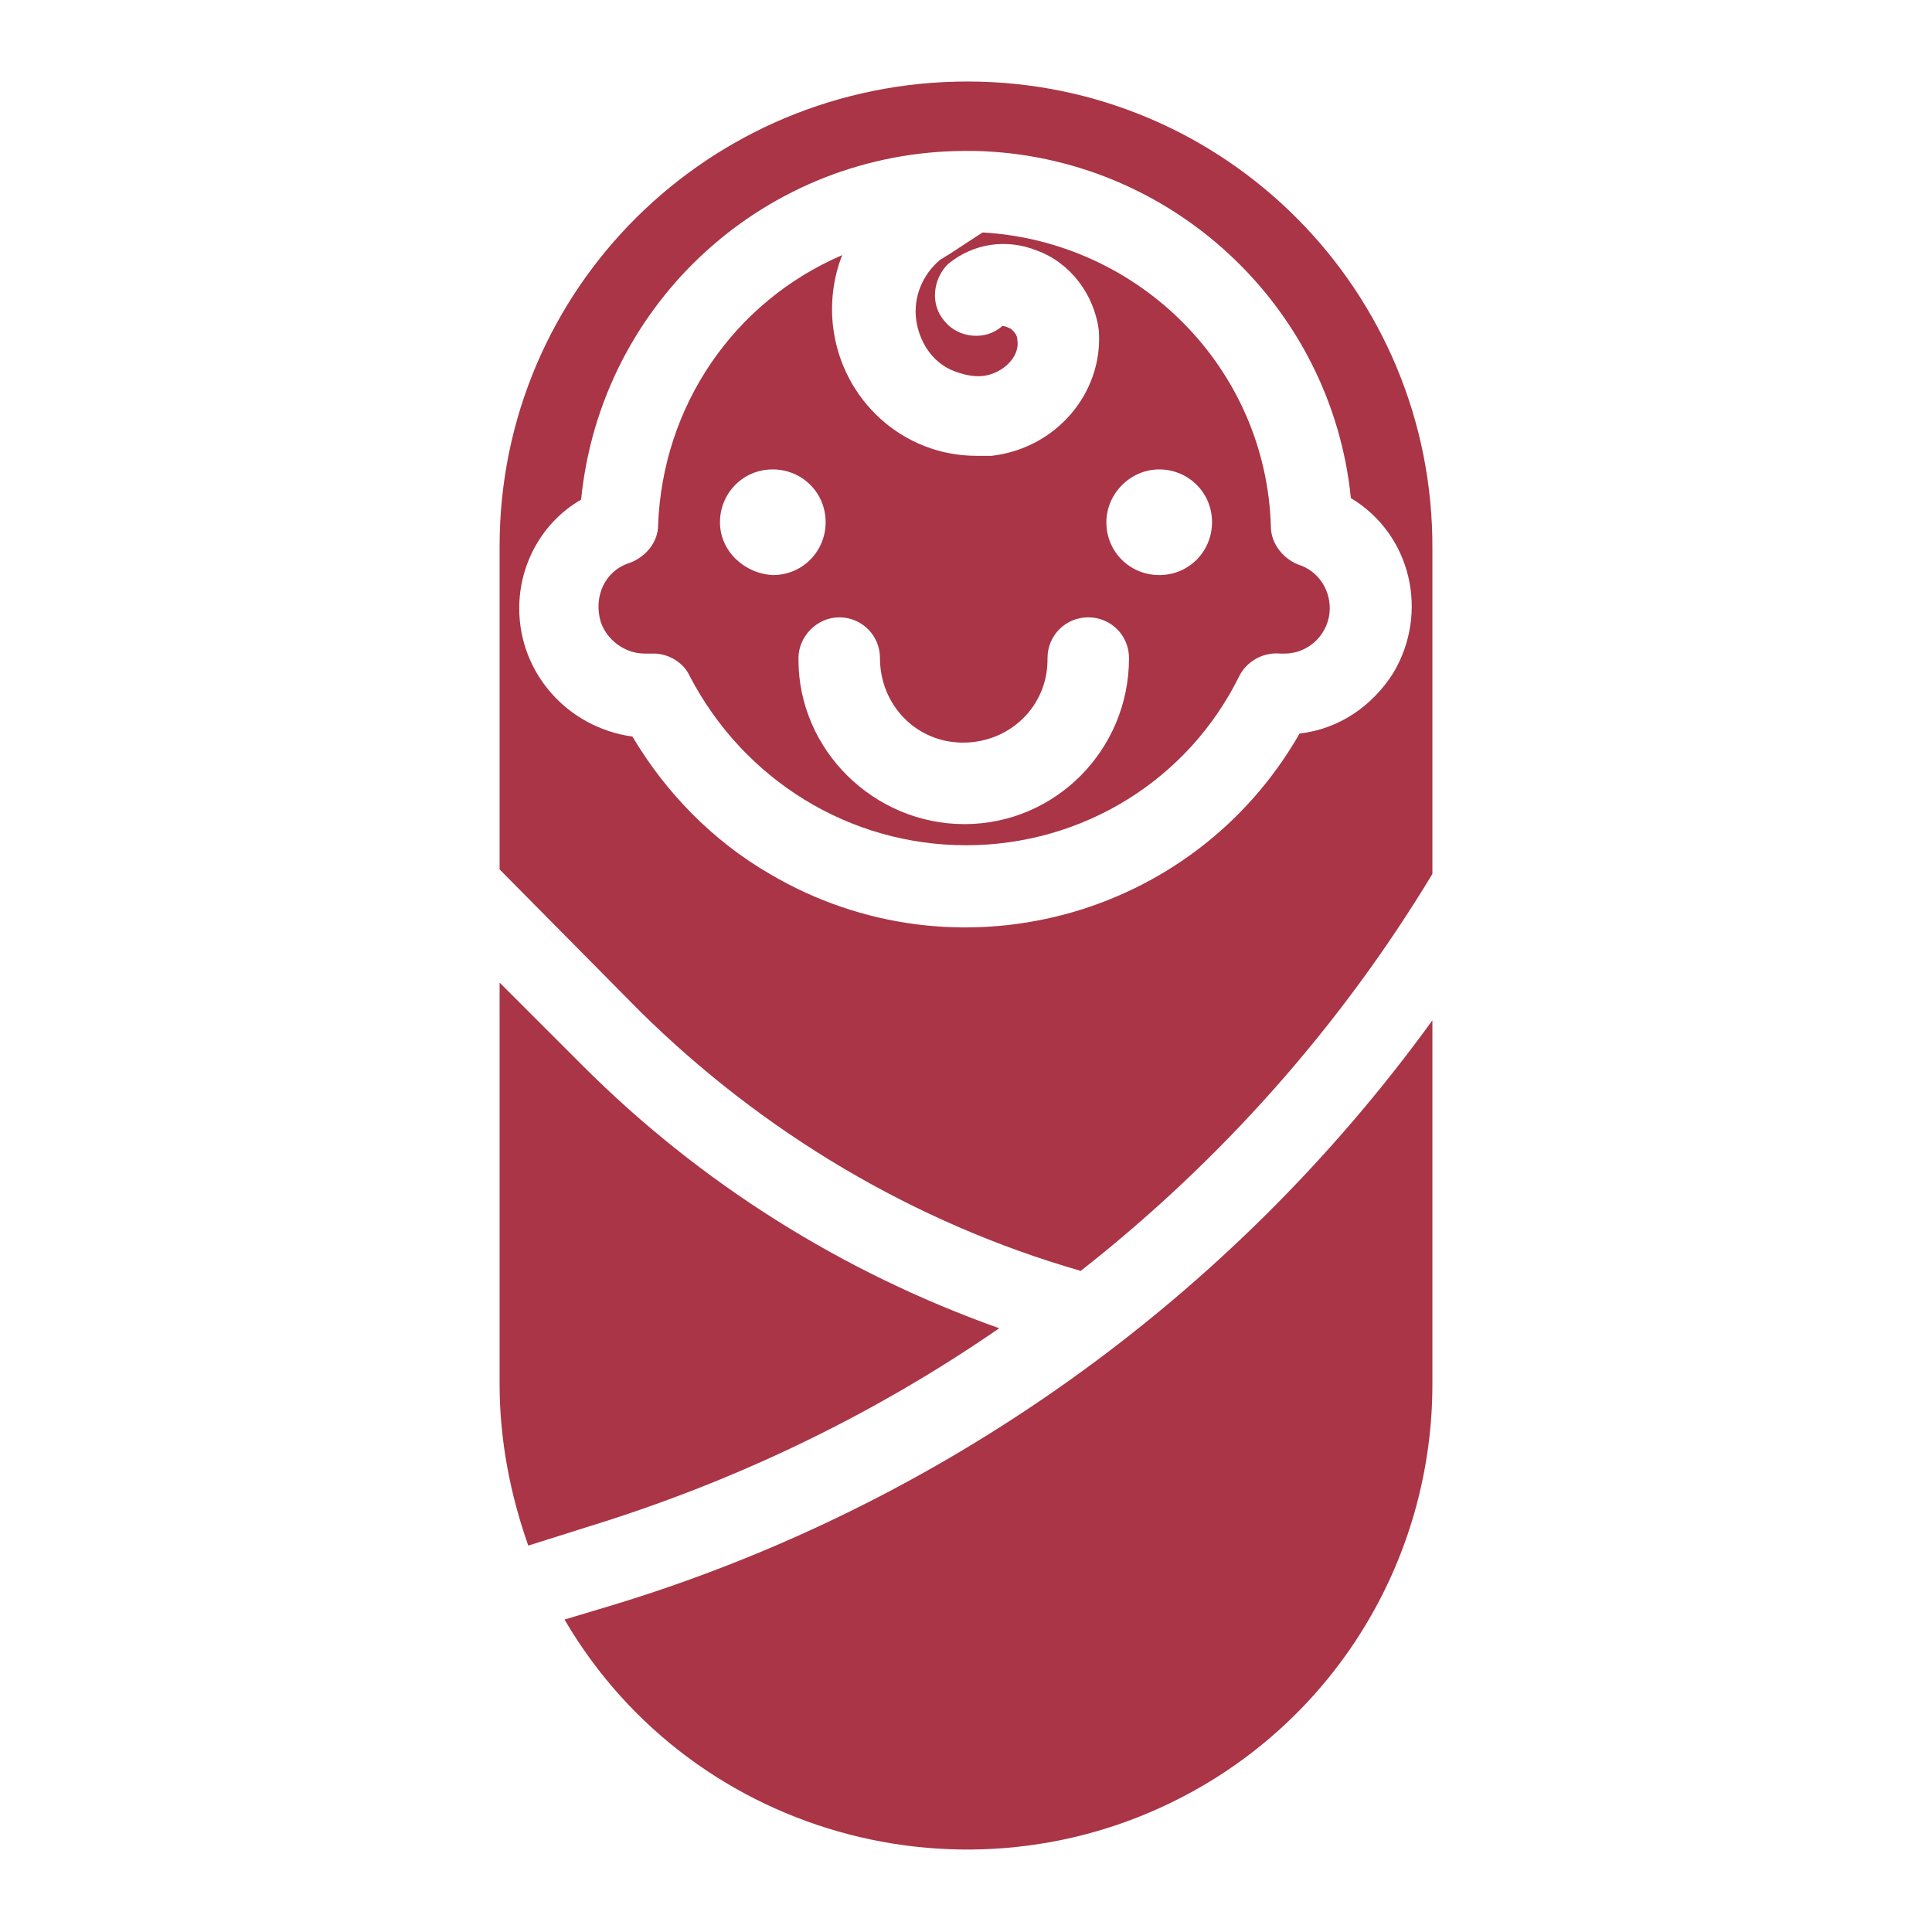 <?xml version="1.0" encoding="utf-8"?>
<!-- Generator: Adobe Illustrator 24.0.0, SVG Export Plug-In . SVG Version: 6.00 Build 0)  -->
<svg version="1.1" id="Layer_1" xmlns="http://www.w3.org/2000/svg" xmlns:xlink="http://www.w3.org/1999/xlink" x="0px" y="0px"
	 viewBox="0 0 128 128" style="enable-background:new 0 0 128 128;" xml:space="preserve">
<style type="text/css">
	.st0{fill:#A93546;}
</style>
<title>Icon / Health / Complement / Check-Up / Red</title>
<desc>Created with Sketch.</desc>
<g>
	<path class="st0" d="M64,56c7.7,0,14.7-4.3,18.1-11.2c0.5-1,1.6-1.6,2.7-1.5h0.3c1.7,0,3-1.4,3-3c0-1.3-0.8-2.5-2.1-2.9
		C85,37,84.2,36,84.2,34.9C83.9,24.4,75.5,16,65.1,15.4l-2.3,1.5c-0.2,0.1-0.3,0.2-0.5,0.3c-1.2,1-1.8,2.5-1.6,4
		c0.2,1.4,1,2.7,2.3,3.3c0.7,0.3,1.5,0.5,2.2,0.4c1.3-0.2,2.4-1.3,2.2-2.4c0-0.3-0.2-0.5-0.4-0.7c-0.2-0.1-0.4-0.2-0.6-0.2
		c-1.1,1-2.9,0.8-3.8-0.3c-1-1.1-0.8-2.8,0.2-3.8c1.7-1.4,3.9-1.7,5.9-0.9c2.2,0.8,3.8,2.9,4.1,5.3c0.3,4.1-2.8,7.8-7.1,8.3
		c-0.3,0-0.7,0-1,0c-4.9,0-8.9-3.7-9.5-8.5c-0.2-1.6,0-3.3,0.6-4.8c-7.2,3.1-11.9,10-12.2,17.9c0,1.1-0.8,2.1-1.9,2.5
		c-1.6,0.5-2.4,2.2-1.9,3.9c0.4,1.2,1.6,2.1,2.9,2.1h0.3h0.3c1,0,2,0.6,2.4,1.5C49.3,51.7,56.3,56,64,56L64,56z M76.8,31.1
		c1.9,0,3.5,1.5,3.5,3.5c0,1.9-1.5,3.5-3.5,3.5c-1.9,0-3.5-1.5-3.5-3.5C73.3,32.7,74.9,31.1,76.8,31.1z M55.6,40.9
		c1.5,0,2.7,1.2,2.7,2.7c0,3.1,2.4,5.6,5.5,5.6c3.1,0,5.6-2.4,5.6-5.5c0,0,0-0.1,0-0.1c0-1.5,1.2-2.7,2.7-2.7c1.5,0,2.7,1.2,2.7,2.7
		c0,6.1-4.9,11-10.9,11c-6,0-11-4.9-11-10.9c0,0,0-0.1,0-0.1C52.9,42.2,54.1,40.9,55.6,40.9L55.6,40.9z M47.7,34.6
		c0-1.9,1.5-3.5,3.5-3.5c1.9,0,3.5,1.5,3.5,3.5c0,1.9-1.5,3.5-3.5,3.5C49.3,38,47.7,36.5,47.7,34.6z"/>
	<path class="st0" d="M94.9,91.7V67.6c-13.4,18.5-32.6,32.2-54.5,38.8l-3,0.9c8.6,14.7,27.6,19.6,42.3,11
		C89.1,112.8,94.9,102.7,94.9,91.7z"/>
	<path class="st0" d="M33.1,91.7c0,3.7,0.7,7.3,1.9,10.7l3.8-1.2c9.8-3,19-7.4,27.4-13.2c-10.4-3.7-19.8-9.6-27.6-17.4l-5.5-5.5
		V91.7z"/>
	<path class="st0" d="M71.6,84.2c9.3-7.3,17.2-16.2,23.3-26.3V36.4c0.1-17.1-13.7-31-30.8-31c-17.1,0-31,13.7-31,30.8v0.2v21.2
		l9.3,9.4C50.5,75,60.5,81,71.6,84.2z M34.4,40.3c0-2.9,1.5-5.7,4.1-7.2C39.8,20,50.8,10,64,10h0.2h0.4c12.9,0.3,23.6,10.2,24.9,23
		c4,2.4,5.2,7.6,2.8,11.6c-1.4,2.2-3.6,3.7-6.2,4C79,61,63.2,65.1,51,57.9c-3.8-2.2-6.9-5.4-9.1-9.1C37.6,48.2,34.4,44.6,34.4,40.3
		L34.4,40.3z"/>
</g>
</svg>
